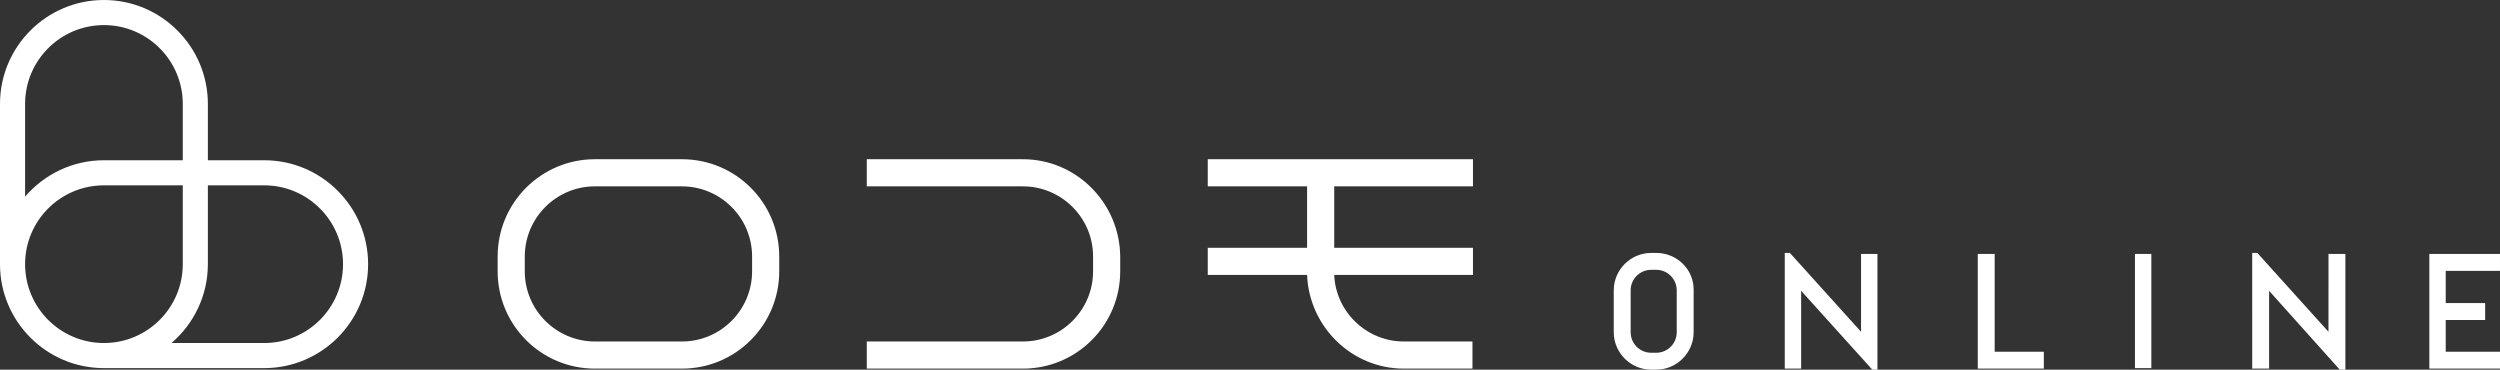 <svg id="レイヤー_1" xmlns="http://www.w3.org/2000/svg" viewBox="0 0 488.3 72.2" style="wenable-background:new 0 0 488.3 72.2"><rect x="0" y="0" width="488.3" height="72.2" fill="#333333" stroke="none"/><style>.st0{fill:#fff}</style><path class="st0" d="M235.9 36.4h19.4v12h-19.4v5.3h19.4c.4 10.1 8.7 18.3 18.9 18.3h13.4v-5.3h-13.4c-7.3 0-13.3-5.8-13.6-13h27.1v-5.3h-27.1v-12h27.1v-5.3h-51.8v5.3zm-36.1-5.3h-30.5v5.3h30.5c7.5 0 13.7 6.1 13.7 13.7V53c0 7.5-6.1 13.7-13.7 13.7h-30.5V72h30.5c10.5 0 19-8.5 19-19v-2.9c-.1-10.5-8.6-19-19-19zm-66.6 0h-17c-10.5 0-19 8.5-19 19V53c0 10.5 8.5 19 19 19h17c10.5 0 19-8.5 19-19v-2.9c0-10.5-8.5-19-19-19zM146.9 53c0 7.5-6.1 13.7-13.7 13.7h-17c-7.5 0-13.7-6.1-13.7-13.7v-2.9c0-7.5 6.1-13.7 13.7-13.7h17c7.5 0 13.7 6.1 13.7 13.7V53zM51.6 31.3h-11v-11C40.6 9.1 31.5 0 20.3 0S0 9.1 0 20.3v31.3c0 11.2 9.1 20.3 20.3 20.3h31.3c11.2 0 20.3-9.1 20.3-20.3s-9.1-20.3-20.3-20.3zm-46.7-11c0-8.5 6.9-15.4 15.4-15.4s15.4 6.9 15.4 15.4v11H20.3c-6.2 0-11.7 2.8-15.4 7.1V20.3zM20.3 67c-8.5 0-15.4-6.9-15.4-15.4s6.9-15.4 15.4-15.4h15.4v15.4c0 8.5-6.9 15.4-15.4 15.4zm31.3 0H33.5c4.3-3.7 7.1-9.2 7.1-15.4V36.2h11c8.5 0 15.4 6.9 15.4 15.4S60.1 67 51.6 67zm311.9-2.2l-13.9-15.4h-1V72h3.2V56.8l13.9 15.4h1V49.6h-3.2zm26.1-15.2h-3.3V72h12.9v-3.3h-9.6zm27.4 0h3.2v22.3H417zm37.8 15.2l-13.9-15.4h-1V72h3.3V56.8L457 72.2h1.1V49.6h-3.3zm33.5-11.9v-3.3h-13.8V72h13.8v-3.3h-10.6v-6.2h7.7v-3.3h-7.7v-6.3zm-164.8-3.5h-1c-4 0-7.3 3.3-7.3 7.3v8.2c0 4 3.3 7.3 7.3 7.3h1c4 0 7.3-3.3 7.3-7.3v-8.2c.1-4-3.2-7.3-7.3-7.3zm4 15.5c0 2.2-1.8 4-4 4h-1c-2.2 0-4-1.8-4-4v-8.2c0-2.2 1.8-4 4-4h1c2.2 0 4 1.8 4 4v8.2z"/></svg>